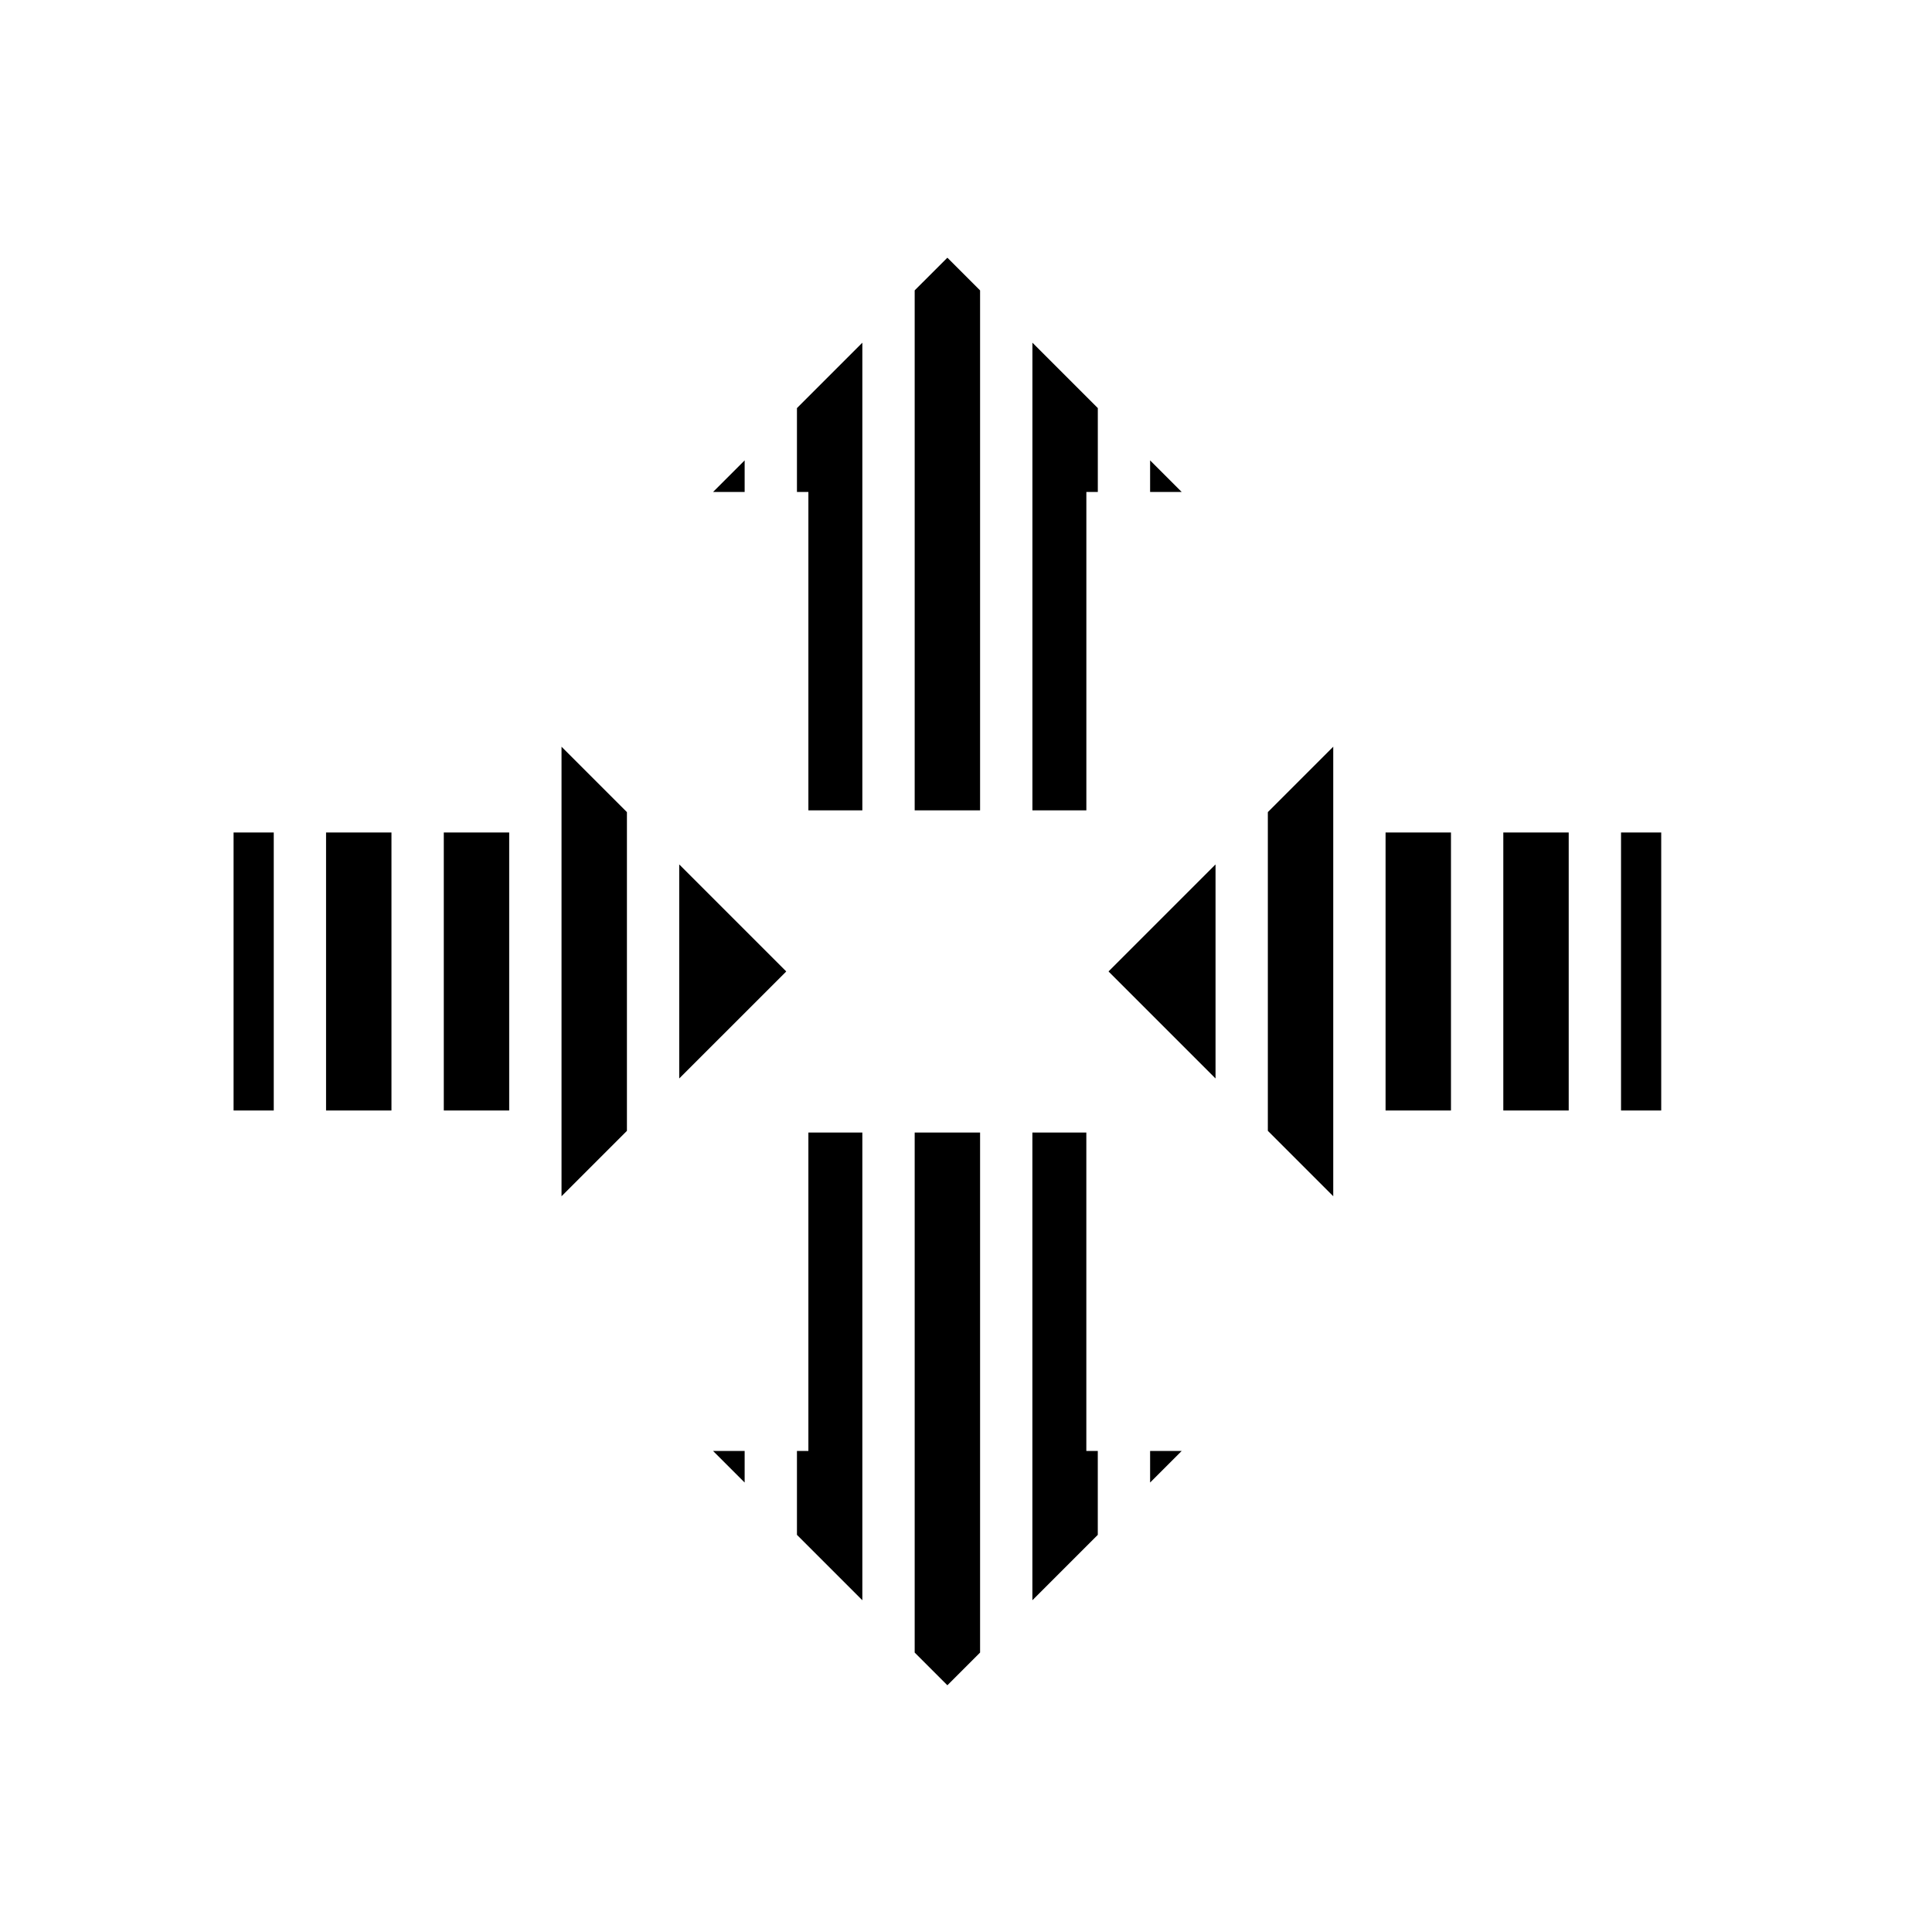 <?xml version="1.0" encoding="UTF-8"?>
<!-- Uploaded to: ICON Repo, www.iconrepo.com, Generator: ICON Repo Mixer Tools -->
<svg fill="#000000" width="800px" height="800px" version="1.1" viewBox="144 144 512 512" xmlns="http://www.w3.org/2000/svg">
 <g>
  <path d="m341.34 266.01-8.371 8.367h8.371z"/>
  <path d="m417.6 358.75h14.297v-84.379h3.035v-22.227l-17.332-17.332z"/>
  <path d="m448.79 266.01v8.363h8.367z"/>
  <path d="m355.2 274.38h3.031v84.379h14.301v-123.94l-17.332 17.332z"/>
  <path d="m386.4 220.95v137.81h17.332v-137.8l-8.668-8.668z"/>
  <path d="m386.4 581.95 8.664 8.664 8.668-8.668v-137.8h-17.332z"/>
  <path d="m358.23 528.52h-3.031v22.234l17.332 17.332v-123.94h-14.301z"/>
  <path d="m341.34 536.89v-8.367h-8.371z"/>
  <path d="m431.89 444.14h-14.297v123.94l17.332-17.328v-22.234h-3.035z"/>
  <path d="m448.79 536.89 8.367-8.367h-8.367z"/>
  <path d="m466.13 429.81v-56.727l-28.363 28.363z"/>
  <path d="m511.19 364.62h17.332v73.66h-17.332z"/>
  <path d="m573.59 364.62h10.648v73.66h-10.648z"/>
  <path d="m479.99 443.68 17.332 17.336v-119.13l-17.332 17.332z"/>
  <path d="m542.39 364.62h17.332v73.66h-17.332z"/>
  <path d="m292.81 461.02 17.332-17.332v-84.465l-17.332-17.332z"/>
  <path d="m261.61 364.62h17.332v73.66h-17.332z"/>
  <path d="m230.41 364.62h17.332v73.66h-17.332z"/>
  <path d="m205.9 364.62h10.648v73.66h-10.648z"/>
  <path d="m324 429.81 28.367-28.363-28.367-28.367z"/>
 </g>
</svg>